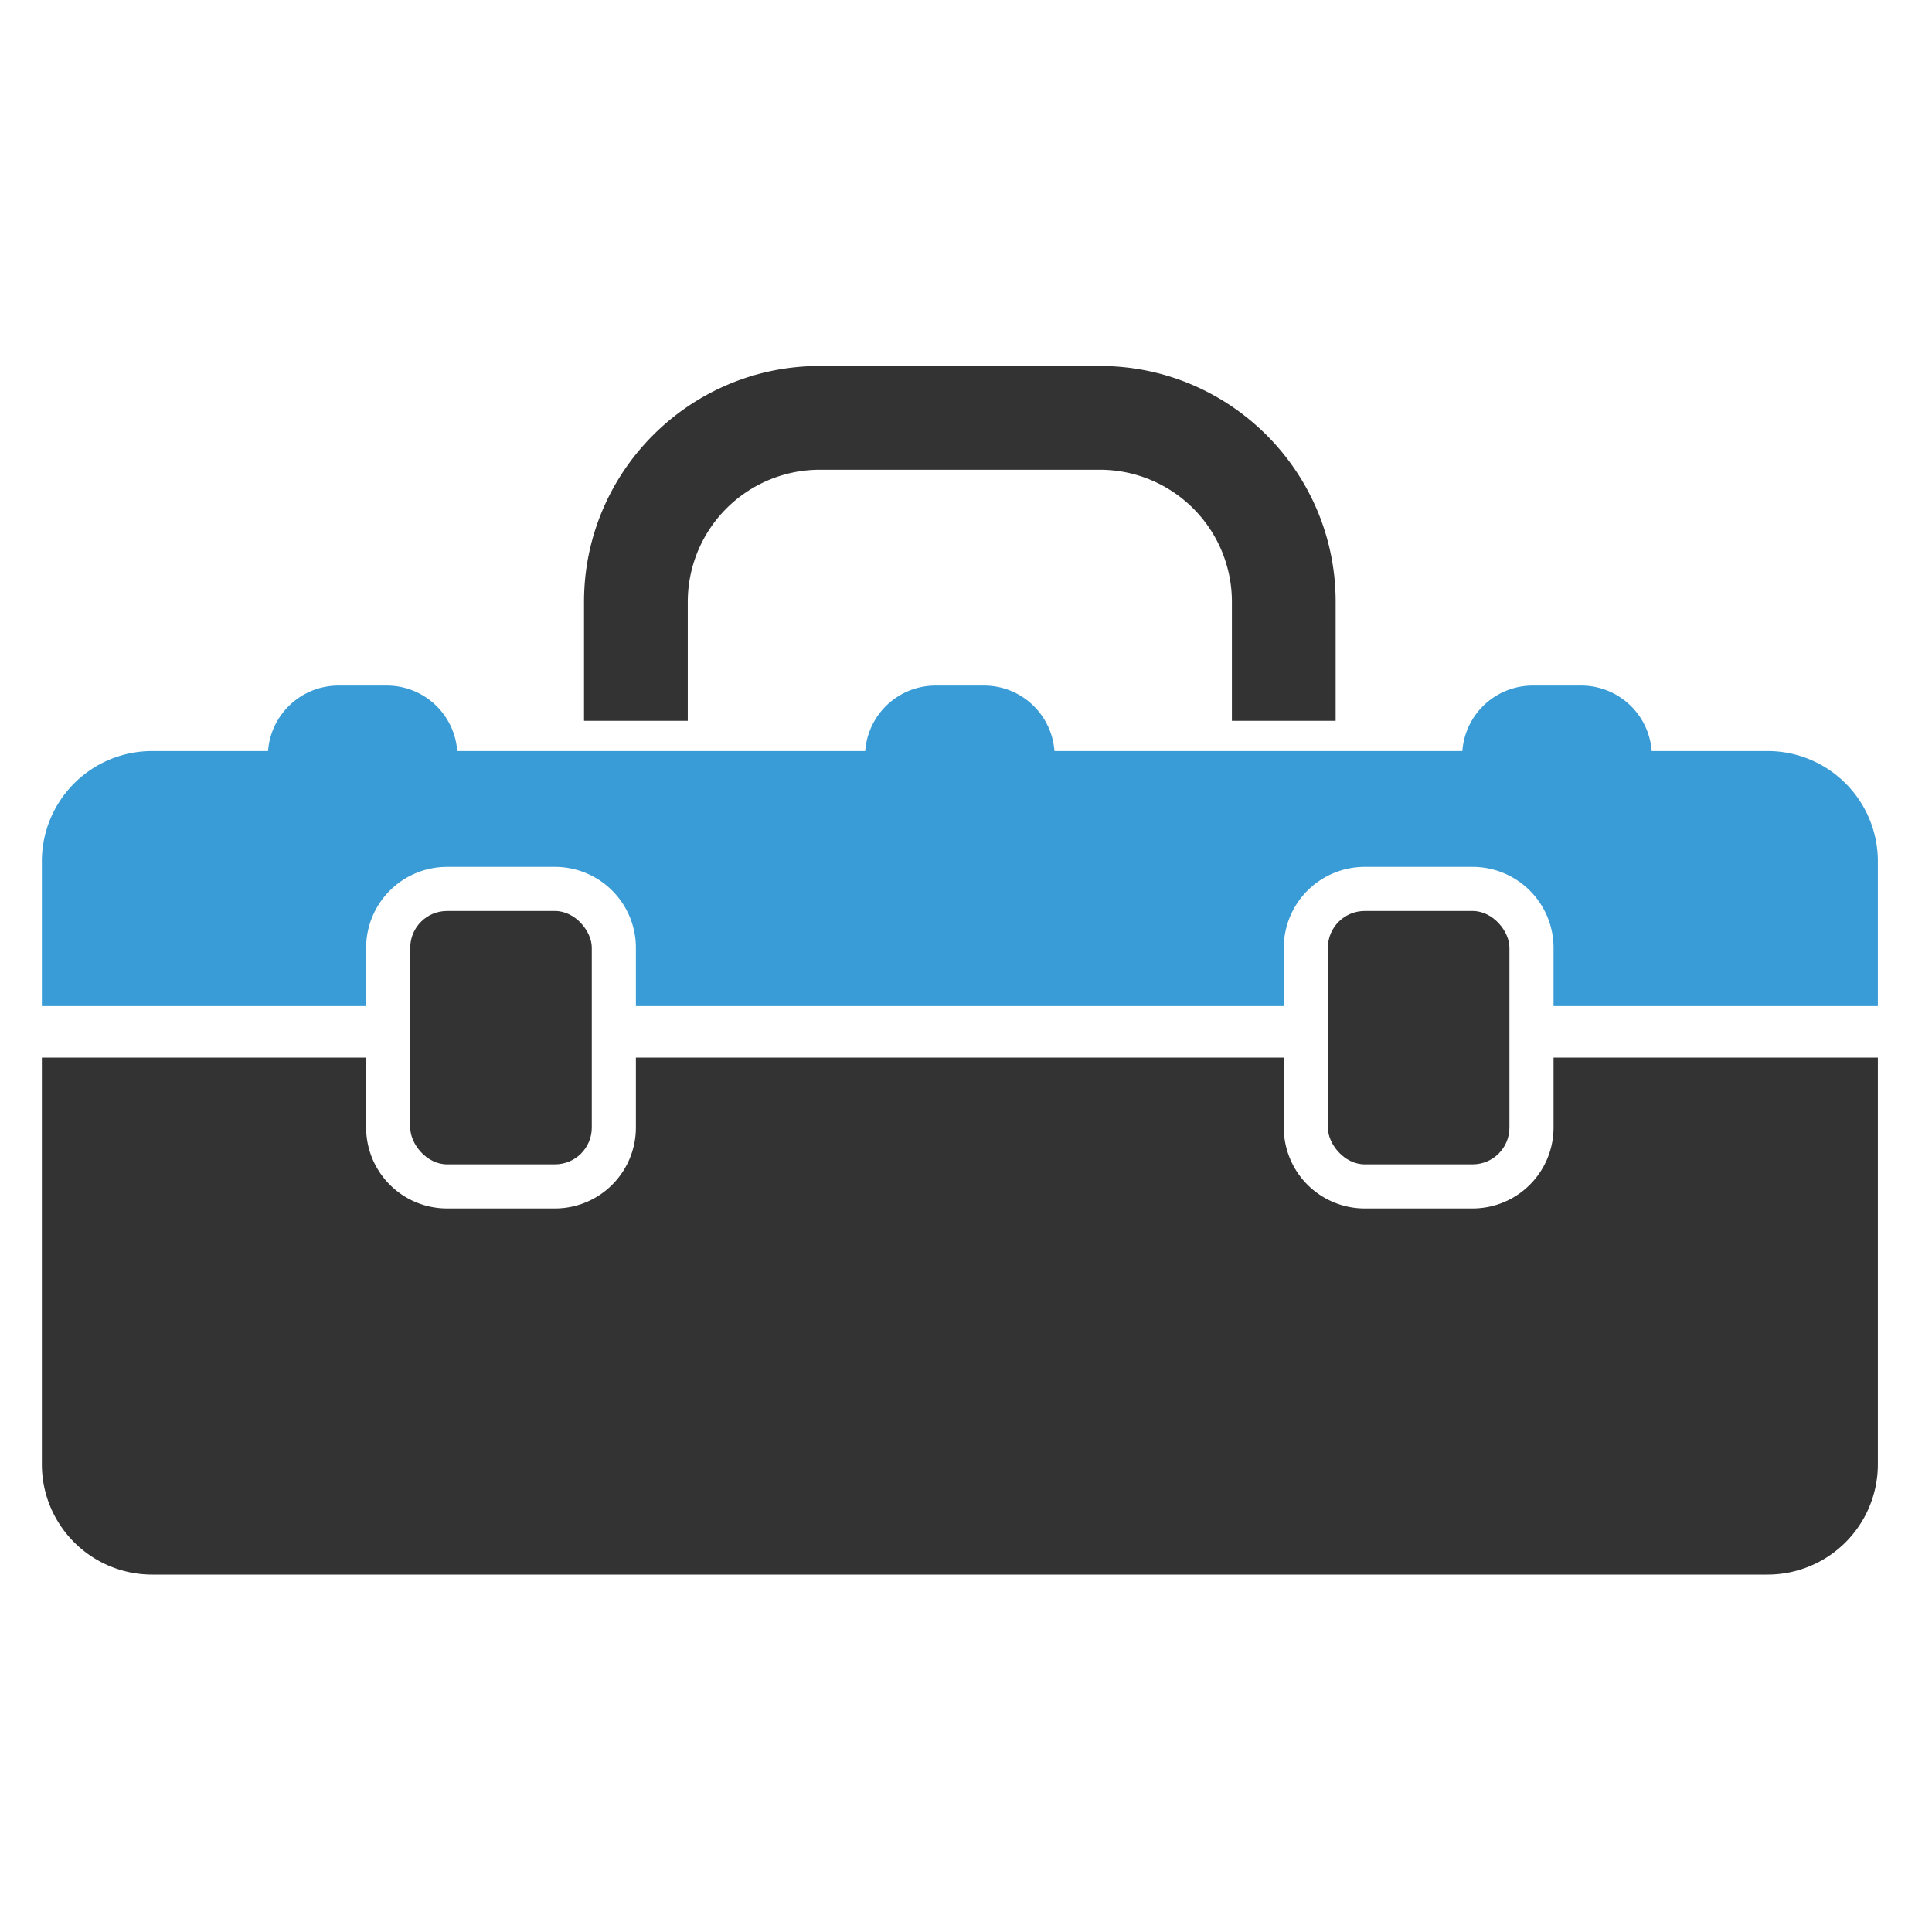 <svg id="Layer_1" data-name="Layer 1" xmlns="http://www.w3.org/2000/svg" viewBox="0 0 1800 1800"><defs><style>.cls-1{fill:#333;}.cls-2{fill:#3a9cd6;}</style></defs><title>BB - tool die</title><rect class="cls-1" x="382.22" y="848.75" width="169.14" height="236.05" rx="34.25"/><path class="cls-2" d="M1646.82,699.74h-108a65.77,65.77,0,0,0-65.57-61H1428a65.75,65.75,0,0,0-65.56,61H982.41a65.75,65.75,0,0,0-65.56-61H871.67a65.76,65.76,0,0,0-65.56,61H426a65.75,65.75,0,0,0-65.56-61H315.31a65.77,65.77,0,0,0-65.57,61h-108A102.74,102.74,0,0,0,39,802.49V937.35H341.12V883a75.43,75.43,0,0,1,75.34-75.34H517.11A75.42,75.42,0,0,1,592.45,883v54.35h603.62V883a75.43,75.43,0,0,1,75.34-75.34h100.65A75.43,75.43,0,0,1,1447.4,883v54.35h302.16V802.49A102.74,102.74,0,0,0,1646.82,699.74Z"/><path class="cls-1" d="M1447.4,1050.55a75.42,75.42,0,0,1-75.34,75.34H1271.41a75.42,75.42,0,0,1-75.34-75.34v-65.2H592.45v65.2a75.42,75.42,0,0,1-75.34,75.34H416.46a75.42,75.42,0,0,1-75.34-75.34v-65.2H39v378.91A102.74,102.74,0,0,0,141.7,1467H1646.82a102.74,102.74,0,0,0,102.74-102.74V985.35H1447.4Z"/><rect class="cls-1" x="1237.16" y="848.75" width="169.14" height="236.05" rx="34.25"/><path class="cls-1" d="M640.78,560.56A123.05,123.05,0,0,1,763.69,437.65h261.14a123.05,123.05,0,0,1,122.91,122.91v111h96.65v-111c0-121.07-98.49-219.56-219.56-219.56H763.69c-121.07,0-219.56,98.49-219.56,219.56v111h96.65Z"/></svg>